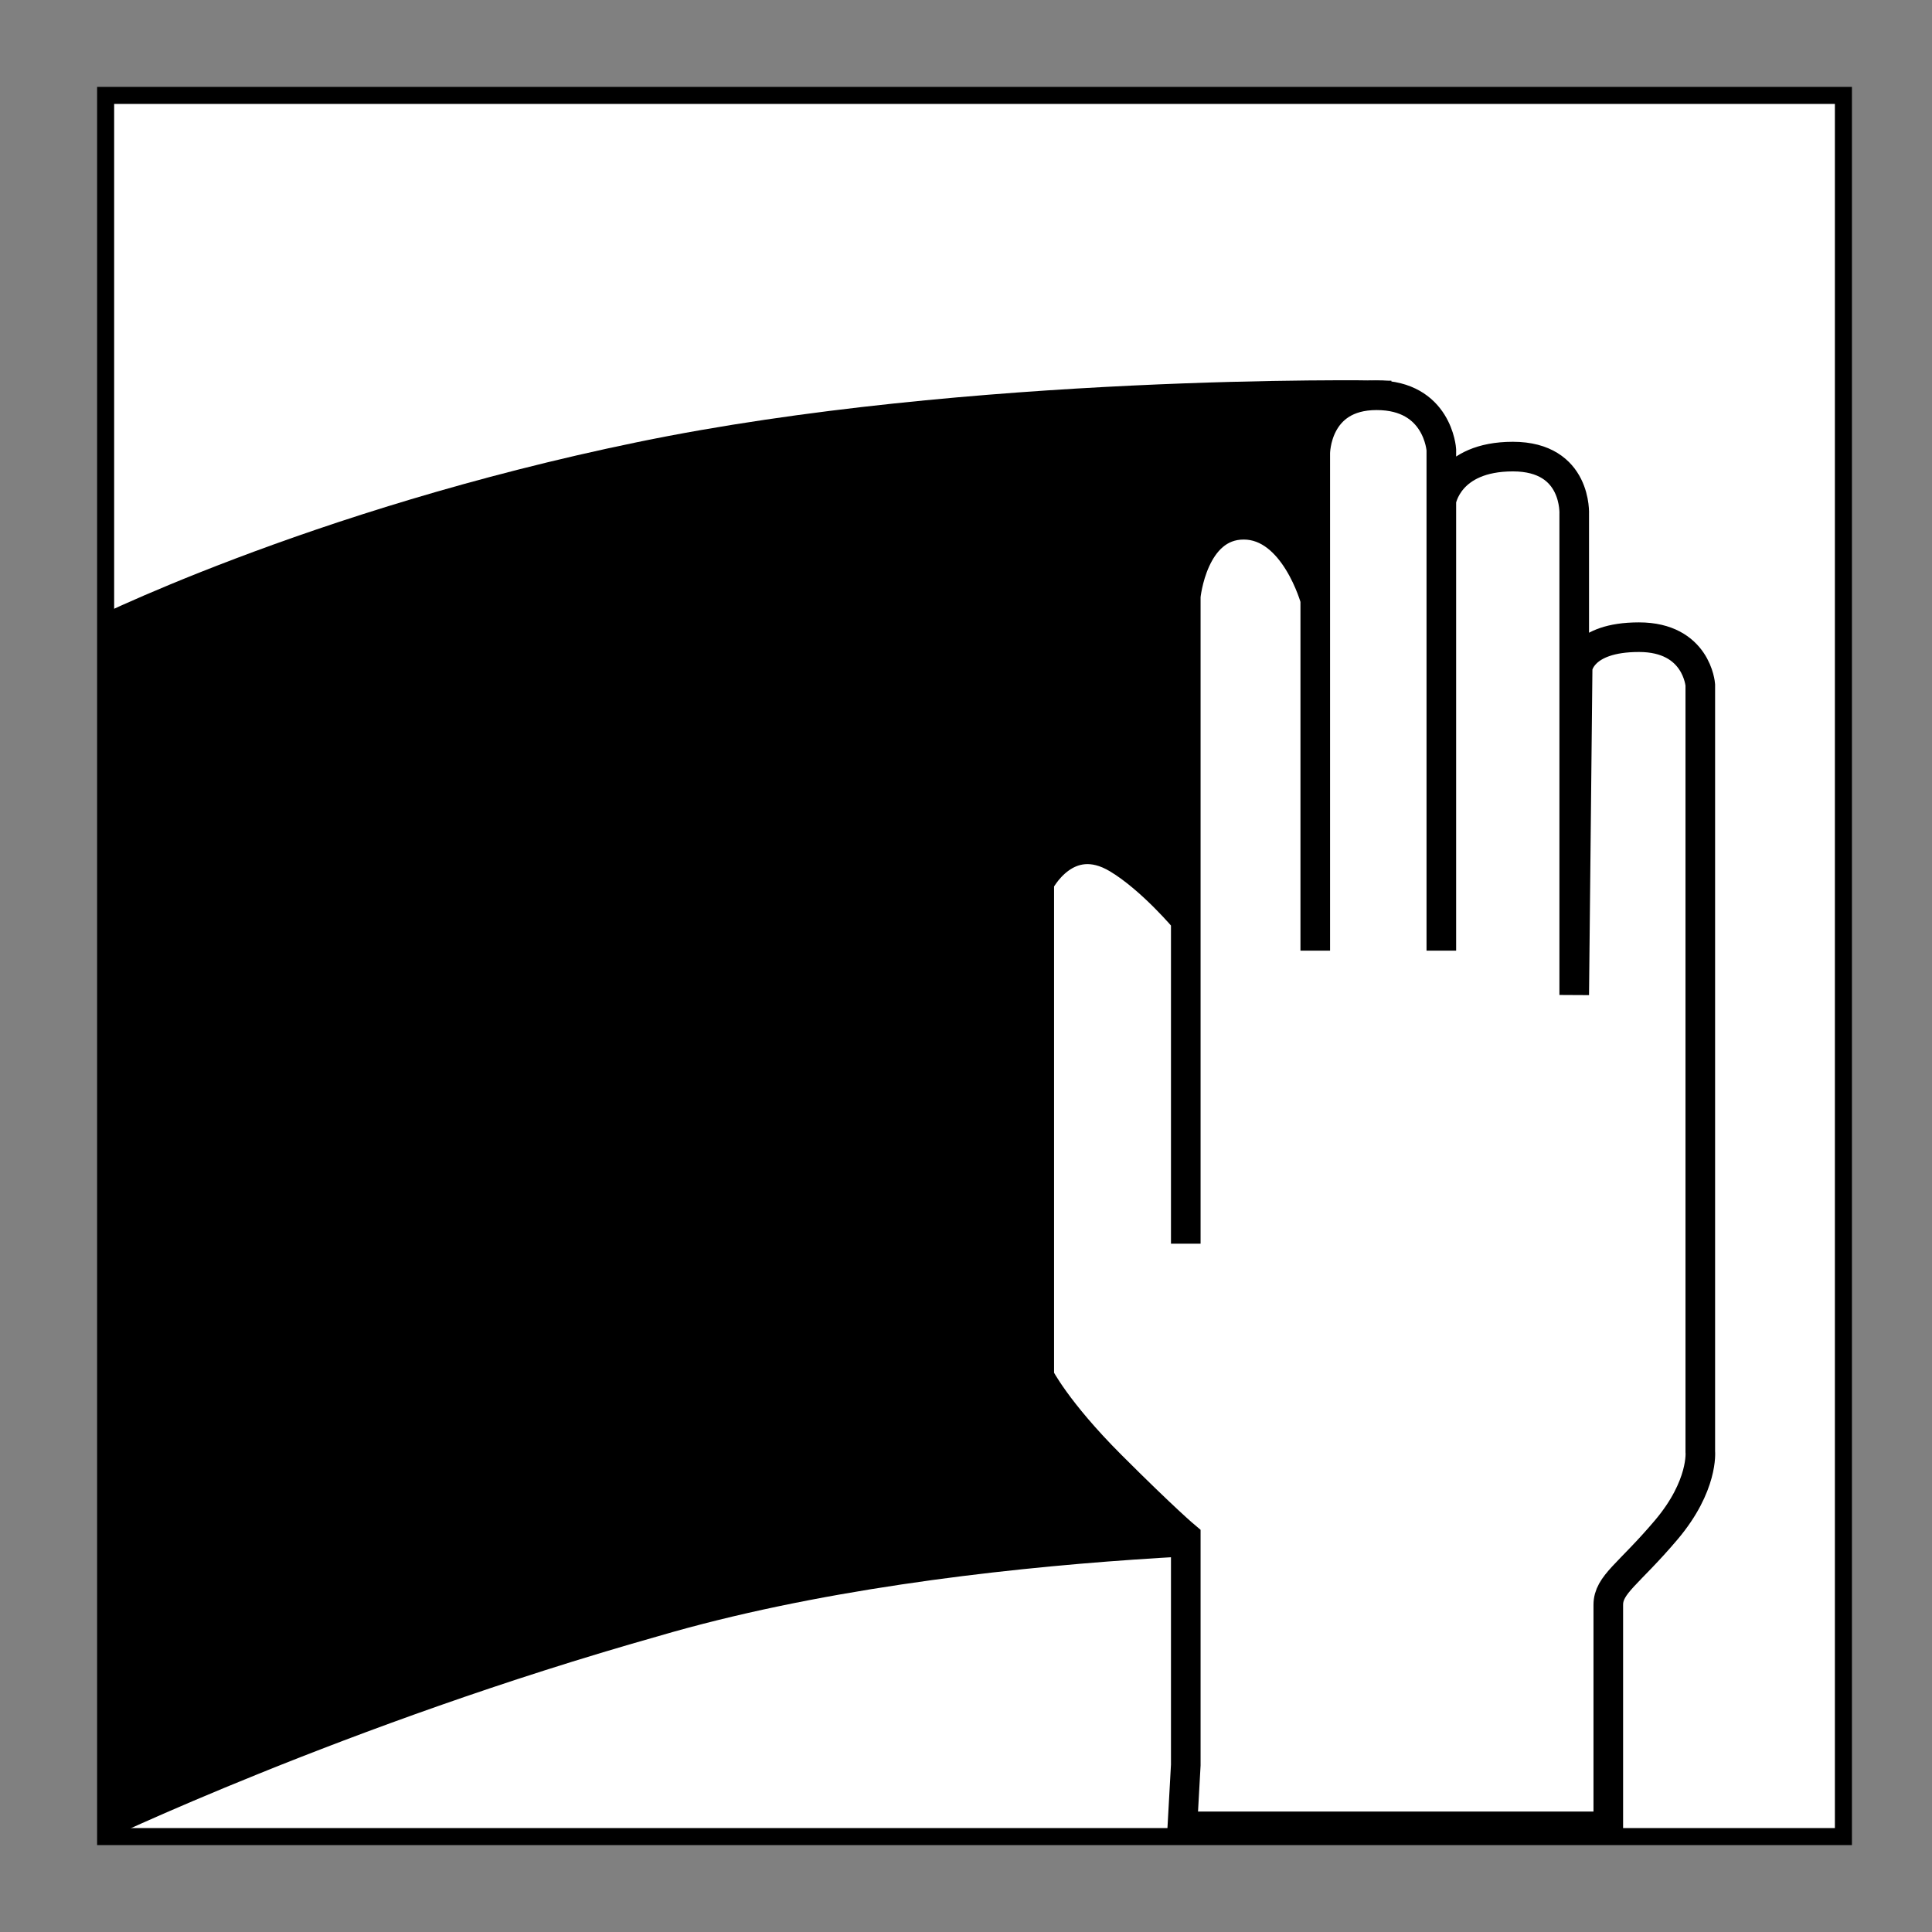 <?xml version="1.0" encoding="utf-8"?>
<!-- Generator: Adobe Illustrator 19.2.0, SVG Export Plug-In . SVG Version: 6.00 Build 0)  -->
<svg version="1.1" id="Ebene_1" xmlns="http://www.w3.org/2000/svg" xmlns:xlink="http://www.w3.org/1999/xlink" x="0px" y="0px"
	 viewBox="0 0 56.7 56.7" style="enable-background:new 0 0 56.7 56.7;" xml:space="preserve">
<rect x="0" y="0" width="56.7" height="56.7" fill="#808080" stroke="none"/>
<style type="text/css">
	.st0{fill:#FFFFFF;}
	.st1{clip-path:url(#SVGID_2_);fill:#FFFFFF;}
	.st2{clip-path:url(#SVGID_5_);}
	.st3{clip-path:url(#SVGID_6_);stroke:#000000;stroke-width:0.256;stroke-miterlimit:3.864;}
	.st4{clip-path:url(#SVGID_8_);fill:none;stroke:#000000;stroke-width:0.869;stroke-miterlimit:3.864;}
	.st5{fill-rule:evenodd;clip-rule:evenodd;fill:#FFFFFF;stroke:#000000;stroke-width:0.869;stroke-miterlimit:3.864;}
	.st6{fill:none;stroke:#000000;stroke-width:0.5;stroke-miterlimit:3.864;}
</style>
<g>
	<polygon class="st0" points="3.1,2.8 54.1,2.8 54.1,53.9 3.1,53.9 3.1,2.8 	"/>
	<g>
		<defs>
			<polygon id="SVGID_1_" points="3.1,2.8 54.1,2.8 54.1,53.9 3.1,53.9 3.1,2.8 			"/>
		</defs>
		<clipPath id="SVGID_2_">
			<use xlink:href="#SVGID_1_"  style="overflow:visible;"/>
		</clipPath>
		<path class="st1" d="M2.6,18.7c0,0,6.5-3.3,16.2-5.3c9.7-2,21.6-1.8,21.6-1.8v33.5c0,0-12-0.2-21.2,2.5
			c-9.2,2.6-16.5,6.1-16.5,6.1L2.6,18.7L2.6,18.7z"/>
	</g>
	<g>
		<defs>
			<path id="SVGID_3_" d="M2.6,18.7c0,0,6.5-3.3,16.2-5.3c9.7-2,21.6-1.8,21.6-1.8v33.5c0,0-12-0.2-21.2,2.5
				c-9.2,2.6-16.5,6.1-16.5,6.1L2.6,18.7L2.6,18.7z"/>
		</defs>
		<defs>
			<polygon id="SVGID_4_" points="3.1,2.8 54.1,2.8 54.1,53.9 3.1,53.9 3.1,2.8 			"/>
		</defs>
		<clipPath id="SVGID_5_">
			<use xlink:href="#SVGID_3_"  style="overflow:visible;"/>
		</clipPath>
		<clipPath id="SVGID_6_" class="st2">
			<use xlink:href="#SVGID_4_"  style="overflow:visible;"/>
		</clipPath>
		<path class="st3" d="M33.2,12.1c0,0,1,0.8,0.6,1.6c-0.4,0.8-1.4,1.4-1.4,1.4s-5.8,0.5-6.9,1.4c-1.1,0.8-1.9,0.4-1.6,1.7
			c0.4,1.4,0.9,1.4,0.8,1.6c-0.1,0.3-2.6,0.9-2.2,2.8c0.4,1.9,2.6,0.7,2.6,3.3c0,2.6-6.4,4.2-6,7.5c0.5,3.3,4.1,3.8,4.9,5.3
			c0.8,1.6-1.2,1.1-0.8,2.7c0.4,1.6,1.8,1.2,2,2.2c0.2,1,0.2,2.7,0.2,2.7l15.9,1.4l2.3-37.9L31.3,8.6L33.2,12.1L33.2,12.1z"/>
	</g>
	<g>
		<defs>
			<polygon id="SVGID_7_" points="3.1,2.8 54.1,2.8 54.1,53.9 3.1,53.9 3.1,2.8 			"/>
		</defs>
		<clipPath id="SVGID_8_">
			<use xlink:href="#SVGID_7_"  style="overflow:visible;"/>
		</clipPath>
		<path class="st4" d="M2.6,18.7c0,0,6.5-3.3,16.2-5.3c9.7-2,21.6-1.8,21.6-1.8v33.5c0,0-12-0.2-21.2,2.5
			c-9.2,2.6-16.5,6.1-16.5,6.1L2.6,18.7L2.6,18.7z"/>
	</g>
	<path class="st5" d="M34.8,51.8v-6.7c0,0-0.6-0.5-2.2-2.1c-1.6-1.6-2.1-2.6-2.1-2.6V25.9c0,0,0.8-1.6,2.3-0.7c1,0.6,2,1.8,2,1.8
		v9.5v-19c0,0,0.2-2.1,1.7-2.1c1.5,0,2.1,2.2,2.1,2.2v10.3V13.3c0,0,0-1.7,1.8-1.7c1.8,0,1.9,1.6,1.9,1.6v14.7V14.7
		c0,0,0.2-1.3,2.1-1.3c1.9,0,1.8,1.7,1.8,1.7v14.1l0.1-9.6c0,0,0.1-0.9,1.8-0.9c1.7,0,1.8,1.4,1.8,1.4v22.5c0,0,0.1,1-1,2.3
		c-1.1,1.3-1.7,1.6-1.7,2.2c0,0.6,0,6.5,0,6.5H34.7L34.8,51.8L34.8,51.8z"/>
	<polygon class="st6" points="3.1,2.8 54.1,2.8 54.1,53.9 3.1,53.9 3.1,2.8 	"/>
</g>
</svg>
